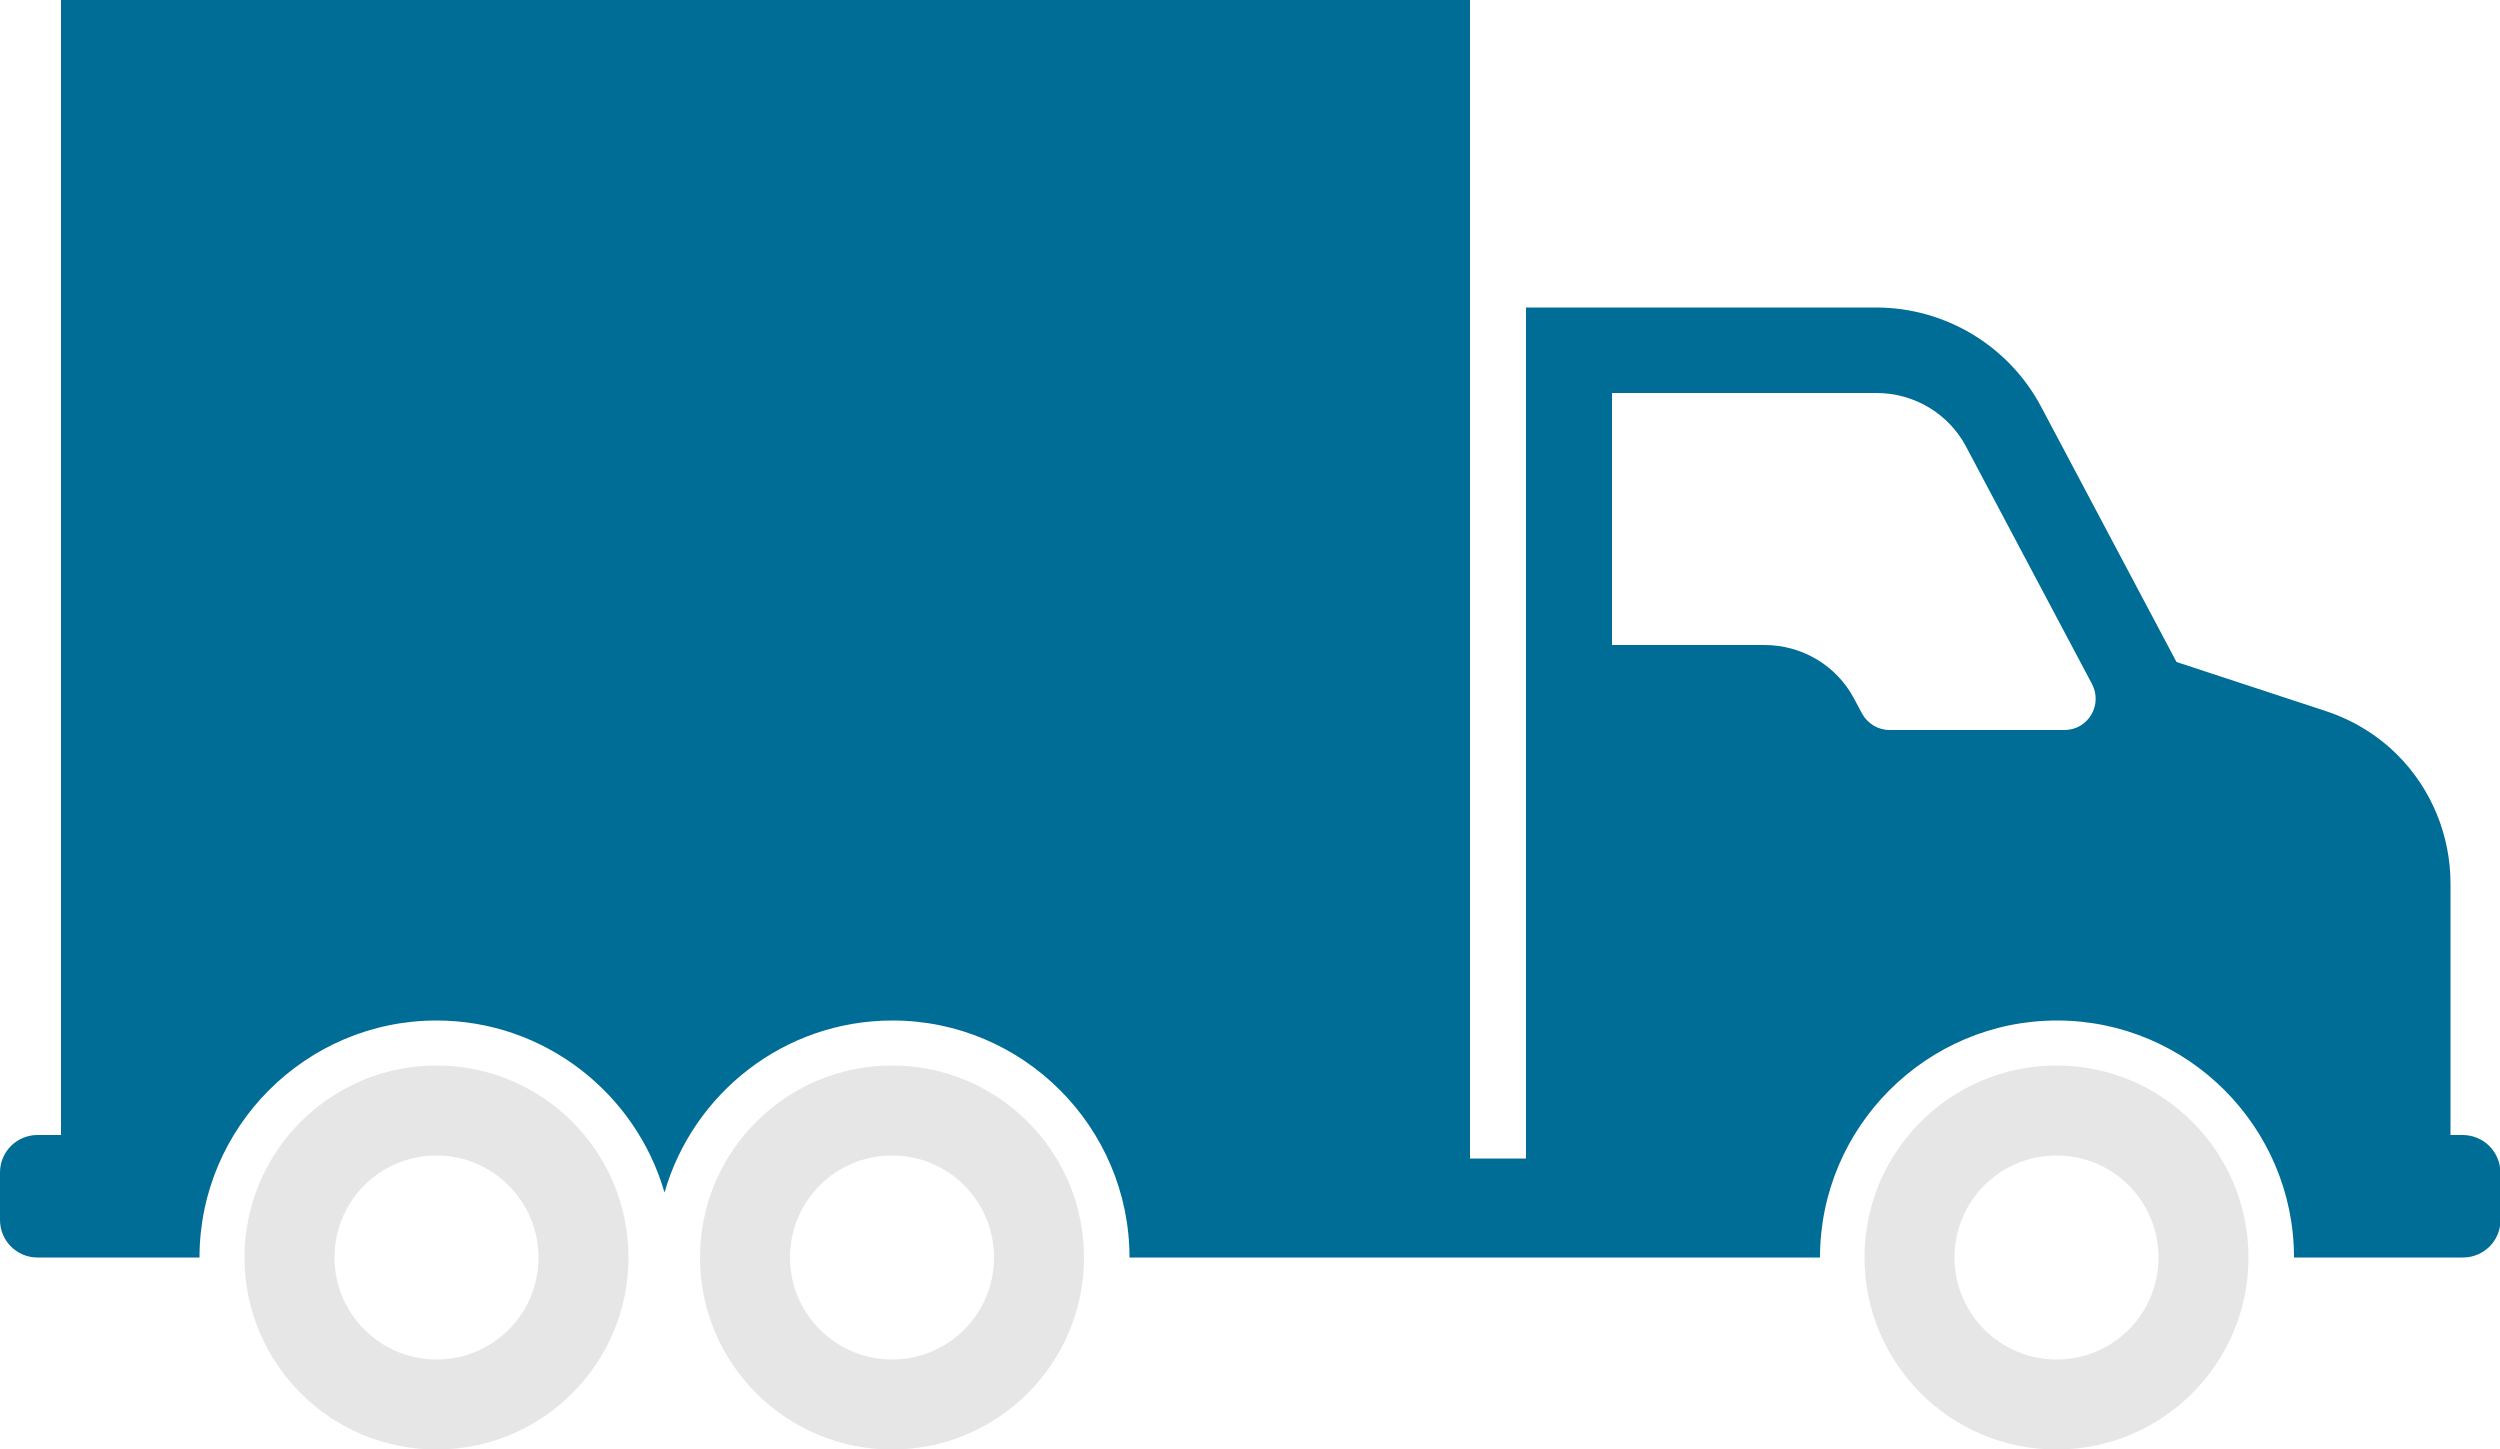 <?xml version="1.0" encoding="UTF-8"?> <svg xmlns="http://www.w3.org/2000/svg" xmlns:xlink="http://www.w3.org/1999/xlink" version="1.1" id="Layer_1" x="0px" y="0px" viewBox="0 0 500 289.8" style="enable-background:new 0 0 500 289.8;" xml:space="preserve"> <style type="text/css"> .st0{fill:#E6E6E6;} .st1{fill:#006D96;} </style> <g> <path class="st0" d="M87.3,213.1c-21.2,0-38.4,17.2-38.4,38.4c0,21.2,17.2,38.4,38.4,38.4s38.4-17.2,38.4-38.4 C125.7,230.3,108.5,213.1,87.3,213.1z M87.3,271.9c-11.2,0-20.4-9.1-20.4-20.4s9.1-20.4,20.4-20.4c11.2,0,20.4,9.1,20.4,20.4 S98.6,271.9,87.3,271.9z"></path> <path class="st0" d="M178.4,213.1c-21.2,0-38.4,17.2-38.4,38.4c0,21.2,17.2,38.4,38.4,38.4c21.2,0,38.4-17.2,38.4-38.4 C216.8,230.3,199.6,213.1,178.4,213.1z M178.4,271.9c-11.2,0-20.4-9.1-20.4-20.4s9.1-20.4,20.4-20.4s20.4,9.1,20.4,20.4 S189.7,271.9,178.4,271.9z"></path> <path class="st0" d="M411.3,213.1c-21.2,0-38.4,17.2-38.4,38.4c0,21.2,17.2,38.4,38.4,38.4s38.4-17.2,38.4-38.4 C449.7,230.3,432.5,213.1,411.3,213.1z M411.3,271.9c-11.2,0-20.4-9.1-20.4-20.4s9.1-20.4,20.4-20.4s20.4,9.1,20.4,20.4 S422.6,271.9,411.3,271.9z"></path> <path class="st1" d="M492.5,227h-2.4v-50.3c0-9.6-3.8-18.9-10.6-25.7l0,0c-4-4-8.9-7-14.4-8.8l-29.8-9.8l-27.1-51.1 c-6.5-12.2-19.2-19.8-33-19.8h-70v170.2h-11.2V0H12.2v227H7.5c-4.1,0-7.5,3.3-7.5,7.5v9.5c0,4.1,3.3,7.5,7.5,7.5h4.8h12.2h15.4 c0-26.1,21.3-47.4,47.4-47.4c21.6,0,39.9,14.6,45.6,34.4c5.7-19.8,23.9-34.4,45.6-34.4c26.1,0,47.4,21.3,47.4,47.4H364 c0-26.1,21.3-47.4,47.4-47.4s47.4,21.3,47.4,47.4h16.8h14.6h2.4c4.1,0,7.5-3.3,7.5-7.5v-9.5C500,230.3,496.7,227,492.5,227z M412.9,146h-35c-2.3,0-4.4-1.3-5.5-3.3l-1.6-3c-3.5-6.6-10.4-10.7-17.9-10.7h-30.5V78.6h52.9c7.5,0,14.4,4.1,17.9,10.7l25.2,47.5 C420.6,141,417.6,146,412.9,146z"></path> </g> </svg> 
